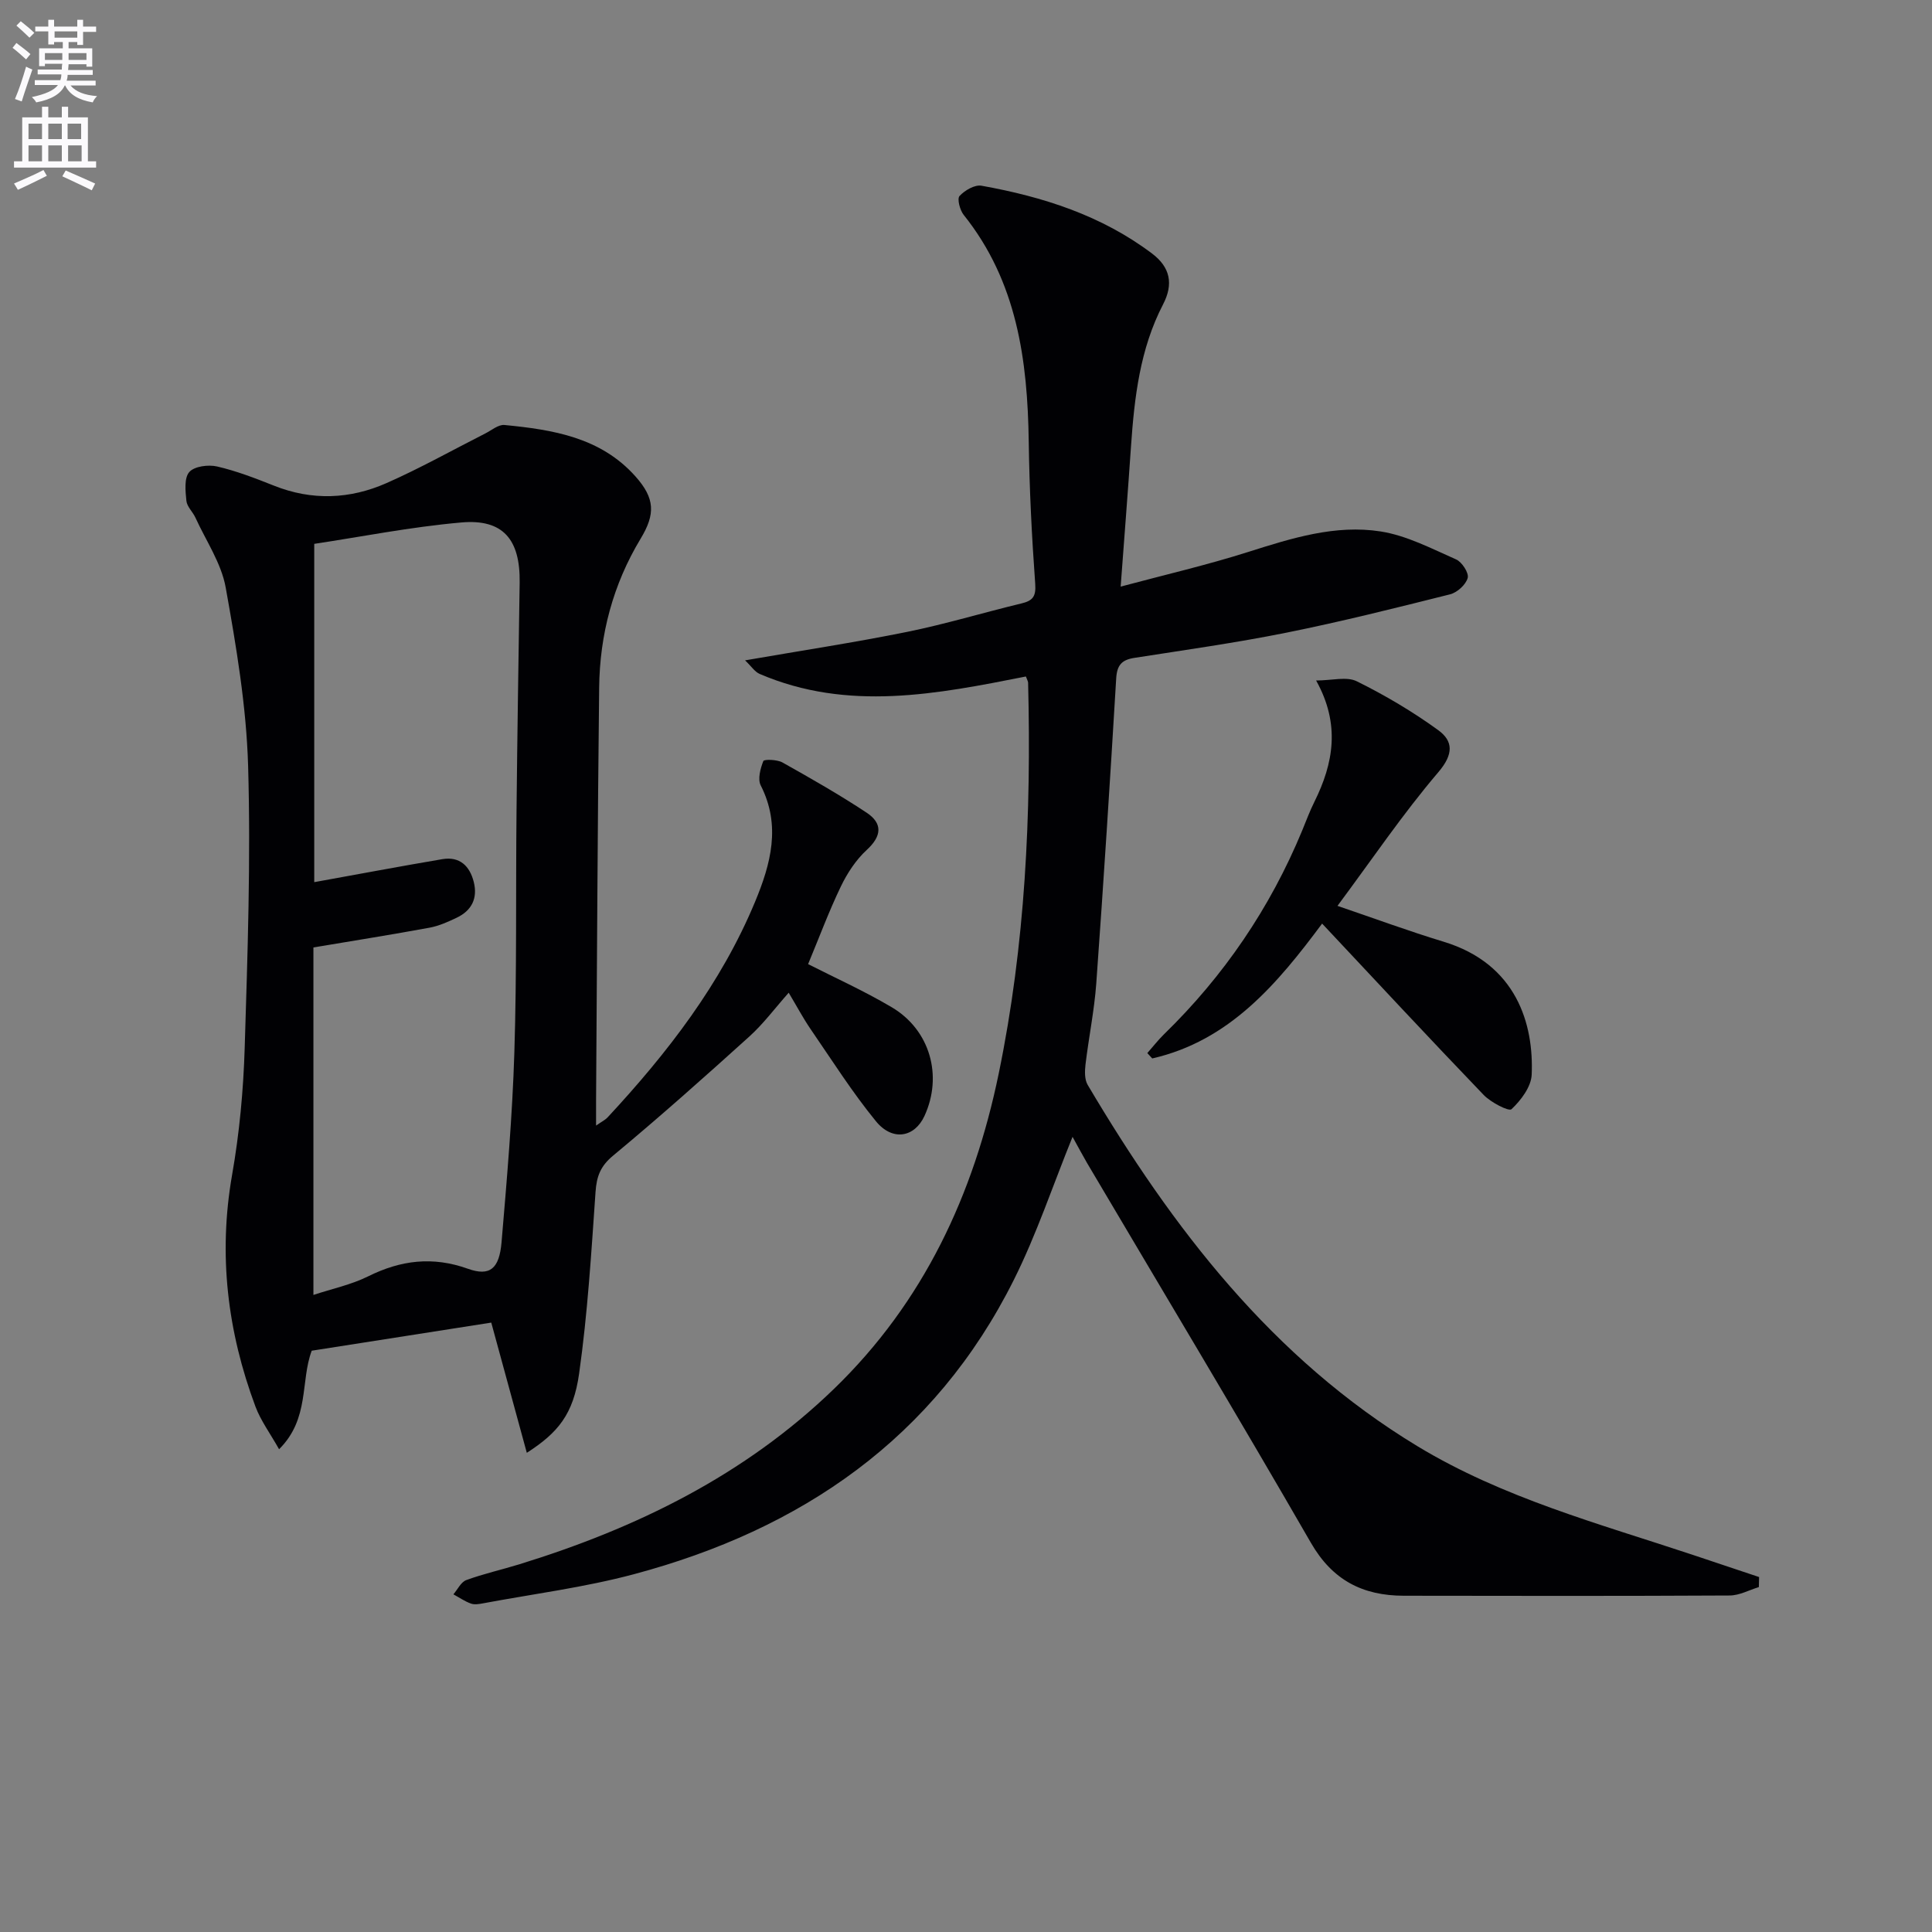 <svg enable-background="new 0 0 400 400" viewBox="0 0 400 400" xmlns="http://www.w3.org/2000/svg"><rect x="0" y="0" width="400" height="400" fill="#808080" stroke="none"/><path d="m2.6 9.9.8-1c.9.7 1.9 1.4 2.9 2.3l-.9 1.1c-1.1-1-2-1.8-2.8-2.4zm.5 10.6c.9-2.1 1.6-4.3 2.3-6.7.4.2.8.4 1.3.6-.7 2.1-1.5 4.3-2.2 6.6zm.3-15.2.9-.9c1 .8 2 1.6 2.8 2.4l-1 1c-.9-.9-1.8-1.7-2.7-2.5zm12.6-1.2h1.2v1.4h2.7v1.1h-2.7v2.7h-1.2v-.6h-1.8v1.3h4.9v3.8h-1.2v-.5h-3.7c0 .4-.1.9-.1 1.2h5.1v1h-5.2c0 .5-.1.9-.2 1.2h6v1h-5.2c1.1 1.3 2.9 2 5.5 2.2-.4.4-.7.8-.9 1.3-2.9-.5-4.8-1.6-5.7-3.5h-.1c-.8 1.7-2.7 2.9-5.9 3.5-.2-.4-.6-.8-.9-1.1 2.8-.6 4.6-1.4 5.4-2.5h-4.8v-1h5.3c.1-.3.2-.7.2-1.2h-4.9v-1h5c0-.4 0-.8.1-1.2h-3.6v.5h-1.2v-3.7h4.9v-1.3h-1.8v.5h-1.2v-2.7h-2.7v-1h2.7v-1.4h1.2v1.4h4.8zm-6.7 8.3h3.6c0-.4 0-.9 0-1.4h-3.6zm1.9-4.6h4.8v-1.3h-4.7v1.3zm6.7 3.2h-3.7v1.4h3.7z" fill="#fbfafc"/><path d="m8.7 22.1h1.3v2.2h2.8v-2.2h1.3v2.2h4.1v9.1h1.7v1.3h-17v-1.3h1.7v-9.1h4.1zm.3 13.1.7 1.2c-1.8.9-3.8 1.9-6 2.9-.2-.4-.5-.8-.8-1.3 2.3-1 4.4-1.9 6.1-2.8zm-3.1-6.4h2.8v-3.2h-2.8zm0 4.6h2.8v-3.3h-2.8zm4.1-4.6h2.8v-3.2h-2.8zm0 4.6h2.8v-3.3h-2.8zm3.6 1.9c2.1.9 4.1 1.8 6.1 2.7l-.7 1.4c-2.2-1.1-4.2-2-6.1-2.9zm3.2-9.7h-2.8v3.2h2.8zm-2.7 7.8h2.8v-3.3h-2.8z" fill="#fbfafc"/><g fill="#010104"><path d="m222.06 235.37c-4.09 10.08-7.44 20.18-12.15 29.6-16.4 32.83-44 51.7-78.69 60.96-10.23 2.73-20.82 4.08-31.25 6.03-.81.15-1.75.31-2.48.04-1.27-.46-2.42-1.26-3.62-1.91.88-1.02 1.57-2.55 2.67-2.95 3.57-1.31 7.31-2.14 10.95-3.26 24.3-7.49 46.66-18.42 65.18-36.33 18.61-18 28.94-40.29 34.1-65.26 5.52-26.71 6.76-53.75 6.09-80.93-.01-.31-.21-.62-.46-1.3-18.35 3.63-36.84 7.32-55.12-.53-1.02-.44-1.73-1.59-3.02-2.81 11.76-2.04 22.69-3.7 33.52-5.89 7.95-1.61 15.74-3.98 23.64-5.88 2.33-.56 3.11-1.36 2.91-4.07-.71-9.78-1.2-19.59-1.34-29.4-.24-16.92-2.42-33.18-13.47-46.99-.79-.99-1.39-3.33-.86-3.91 1.08-1.17 3.15-2.38 4.55-2.13 12.7 2.28 24.84 6.14 35.32 14.05 3.76 2.84 4.46 6.3 2.27 10.52-4.78 9.21-5.94 19.26-6.64 29.42-.64 9.4-1.38 18.8-2.14 29.01 9.04-2.42 17.87-4.46 26.49-7.2 8.95-2.84 17.97-5.68 27.33-4.22 5.39.84 10.54 3.55 15.63 5.79 1.21.53 2.69 2.81 2.4 3.84-.38 1.39-2.17 3.02-3.65 3.39-11.27 2.83-22.55 5.66-33.94 7.95-10.41 2.09-20.94 3.57-31.44 5.21-2.56.4-3.57 1.47-3.74 4.2-1.26 21.08-2.61 42.15-4.13 63.22-.41 5.61-1.56 11.17-2.23 16.77-.16 1.38-.21 3.09.45 4.21 17.57 29.68 38.23 56.62 68.31 74.83 17.65 10.68 37.51 16.01 56.89 22.45 4.61 1.53 9.21 3.08 13.81 4.62-.02.69-.04 1.38-.05 2.08-2.01.61-4.02 1.73-6.04 1.74-22.5.12-45 .09-67.5.05-8.43-.02-14.71-3.17-19.19-10.94-15.2-26.36-30.88-52.46-46.36-78.66-.99-1.71-1.92-3.46-3-5.41z"/><path d="m163.29 205.53c-2.88 3.25-5.26 6.47-8.18 9.1-9.25 8.36-18.57 16.66-28.16 24.62-2.63 2.18-3.42 4.27-3.65 7.51-.87 12.57-1.64 25.17-3.4 37.63-1.19 8.41-4.35 12.23-10.83 16.4-2.47-9.05-4.83-17.68-7.36-26.96-12.21 1.91-24.61 3.85-37.17 5.82-2.38 6.32-.38 14.06-6.76 20.4-1.87-3.32-3.8-5.92-4.89-8.83-5.8-15.54-7.73-31.43-4.84-47.96 1.52-8.65 2.34-17.49 2.61-26.27.6-19.46 1.27-38.96.71-58.4-.36-12.36-2.45-24.73-4.64-36.94-.9-5.04-4.08-9.68-6.27-14.48-.55-1.2-1.75-2.27-1.87-3.48-.2-2.01-.49-4.72.6-5.96 1.05-1.2 3.95-1.57 5.76-1.15 4.02.93 7.92 2.44 11.77 3.97 7.87 3.14 15.72 2.81 23.28-.52 6.97-3.07 13.65-6.83 20.46-10.28 1.31-.66 2.72-1.88 3.98-1.76 10.02.97 19.91 2.55 27.12 10.64 4.06 4.55 4.15 7.8 1.08 12.89-5.72 9.47-8.47 19.86-8.59 30.84-.33 28.47-.44 56.95-.64 85.42-.01 1.47 0 2.94 0 5.26 1.26-.88 1.93-1.2 2.39-1.7 12.41-13.36 23.48-27.67 30.54-44.66 3.24-7.81 5.4-15.75 1.16-24.07-.66-1.3-.07-3.5.54-5.04.16-.4 2.86-.33 3.96.29 5.9 3.31 11.8 6.67 17.43 10.4 3.32 2.2 3.17 4.82.02 7.71-2.23 2.05-4.03 4.8-5.36 7.56-2.5 5.2-4.51 10.63-6.78 16.08 5.38 2.74 11.53 5.51 17.3 8.92 7.96 4.7 10.62 14.21 6.79 22.52-2.04 4.43-6.61 5.3-10.05 1.09-4.92-6.02-9.11-12.65-13.53-19.08-1.55-2.27-2.86-4.74-4.53-7.53zm-98.4 62.57c3.86-1.27 7.83-2.11 11.34-3.85 6.77-3.36 13.36-4.17 20.64-1.57 4.55 1.63 6.5.01 6.97-5.48 1.11-13.07 2.24-26.15 2.65-39.25.52-16.64.28-33.3.45-49.95.16-15.8.41-31.59.65-47.39.13-8.91-3.43-13.2-12.06-12.44-10.49.92-20.88 2.99-30.47 4.43v70.04c9.42-1.7 17.95-3.31 26.52-4.76 3.61-.61 5.68 1.42 6.51 4.73.84 3.36-.42 5.91-3.53 7.39-1.79.85-3.66 1.7-5.59 2.06-7.76 1.43-15.56 2.67-24.08 4.1z"/><path d="m276.91 187.55c7.64 2.6 14.75 5.23 22 7.43 15.11 4.6 18.66 17.08 18.21 27.52-.11 2.52-2.22 5.3-4.18 7.15-.55.52-4.29-1.41-5.78-2.97-11.16-11.62-22.13-23.42-33.43-35.46-9.23 12.4-19.12 24.26-35.17 27.92-.34-.37-.68-.74-1.02-1.11 1.14-1.29 2.2-2.66 3.42-3.86 12.44-12.11 22-26.16 28.64-42.21.82-1.99 1.57-4.03 2.53-5.95 3.96-7.98 5.41-16.05.36-25.12 3.27 0 6.33-.88 8.43.17 5.86 2.9 11.56 6.27 16.85 10.11 3.1 2.26 3.21 4.96.04 8.68-7.41 8.69-13.84 18.22-20.9 27.7z"/></g></svg>